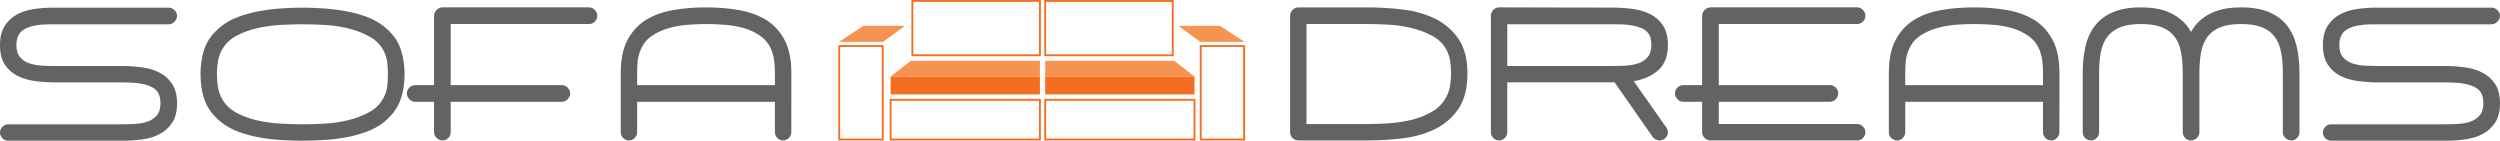 <?xml version="1.0" encoding="UTF-8" standalone="no"?>
<!-- Created with Inkscape (http://www.inkscape.org/) -->

<svg
   width="204.281mm"
   height="11.497mm"
   viewBox="0 0 204.281 11.497"
   version="1.1"
   id="svg1"
   inkscape:version="1.3.2 (091e20e, 2023-11-25, custom)"
   sodipodi:docname="2024_Sofadreams_Logo.svg"
   xmlns:inkscape="http://www.inkscape.org/namespaces/inkscape"
   xmlns:sodipodi="http://sodipodi.sourceforge.net/DTD/sodipodi-0.dtd"
   xmlns="http://www.w3.org/2000/svg"
   xmlns:svg="http://www.w3.org/2000/svg">
  <sodipodi:namedview
     id="namedview1"
     pagecolor="#ffffff"
     bordercolor="#000000"
     borderopacity="0.25"
     inkscape:showpageshadow="2"
     inkscape:pageopacity="0.0"
     inkscape:pagecheckerboard="0"
     inkscape:deskcolor="#d1d1d1"
     inkscape:document-units="mm"
     inkscape:zoom="1.4815911"
     inkscape:cx="398.55802"
     inkscape:cy="-55.345906"
     inkscape:window-width="2400"
     inkscape:window-height="1476"
     inkscape:window-x="-12"
     inkscape:window-y="-12"
     inkscape:window-maximized="1"
     inkscape:current-layer="layer1" />
  <defs
     id="defs1" />
  <g
     inkscape:label="Layer 1"
     inkscape:groupmode="layer"
     id="layer1"
     transform="translate(-3.436,-135.455)">
    <g
       id="g1"
       transform="translate(-3.031,3.031)">
      <path
         id="path1"
         d="m 79.242,143.823 h 12.199 v -3.243 H 79.242 Z"
         style="fill:none;stroke:#f46d20;stroke-width:0.153;stroke-linecap:butt;stroke-linejoin:miter;stroke-miterlimit:4;stroke-dasharray:none;stroke-opacity:1" />
      <path
         id="path2"
         d="m 91.872,143.823 h 12.199 v -3.243 H 91.872 Z"
         style="fill:none;stroke:#f46d20;stroke-width:0.153;stroke-linecap:butt;stroke-linejoin:miter;stroke-miterlimit:4;stroke-dasharray:none;stroke-opacity:1" />
      <path
         id="path3"
         d="m 91.872,140.136 h 12.199 v -1.472 H 91.872 Z"
         style="fill:#f46d20;fill-opacity:1;fill-rule:nonzero;stroke:none;stroke-width:0.353" />
      <path
         id="path4"
         d="m 79.242,140.136 h 12.199 v -1.472 H 79.242 Z"
         style="fill:#f46d20;fill-opacity:1;fill-rule:nonzero;stroke:none;stroke-width:0.353" />
      <path
         id="path5"
         d="m 75.043,143.823 h 3.552 v -7.635 H 75.043 Z"
         style="fill:none;stroke:#f46d20;stroke-width:0.153;stroke-linecap:butt;stroke-linejoin:miter;stroke-miterlimit:4;stroke-dasharray:none;stroke-opacity:1" />
      <path
         id="path6"
         d="m 104.579,143.823 h 3.552 v -7.635 h -3.552 z"
         style="fill:none;stroke:#f46d20;stroke-width:0.153;stroke-linecap:butt;stroke-linejoin:miter;stroke-miterlimit:4;stroke-dasharray:none;stroke-opacity:1" />
      <path
         id="path7"
         d="m 79.243,138.669 h 12.199 v -1.279 H 80.903 Z"
         style="fill:#f79350;fill-opacity:1;fill-rule:nonzero;stroke:none;stroke-width:0.353" />
      <path
         id="path8"
         d="M 104.072,138.669 H 91.872 v -1.279 h 10.539 z"
         style="fill:#f79350;fill-opacity:1;fill-rule:nonzero;stroke:none;stroke-width:0.353" />
      <path
         id="path9"
         d="m 81.018,136.94 h 10.424 v -4.44 H 81.018 Z"
         style="fill:none;stroke:#f46d20;stroke-width:0.153;stroke-linecap:butt;stroke-linejoin:miter;stroke-miterlimit:4;stroke-dasharray:none;stroke-opacity:1" />
      <path
         id="path10"
         d="m 91.872,136.94 h 10.424 v -4.44 H 91.872 Z"
         style="fill:none;stroke:#f46d20;stroke-width:0.153;stroke-linecap:butt;stroke-linejoin:miter;stroke-miterlimit:4;stroke-dasharray:none;stroke-opacity:1" />
      <path
         id="path11"
         d="m 75.016,135.846 h 3.606 l 1.791,-1.31 h -3.398 z"
         style="fill:#f79350;fill-opacity:1;fill-rule:nonzero;stroke:none;stroke-width:0.353" />
      <path
         id="path12"
         d="m 108.158,135.846 h -3.606 l -1.791,-1.31 h 3.398 z"
         style="fill:#f79350;fill-opacity:1;fill-rule:nonzero;stroke:none;stroke-width:0.353" />
      <path
         id="path13"
         d="m 20.936,140.874 c 0,0.64 -0.128,1.158 -0.384,1.554 -0.254,0.395 -0.585,0.703 -0.992,0.926 -0.408,0.223 -0.871,0.374 -1.389,0.451 -0.516,0.077 -1.036,0.116 -1.559,0.116 H 7.136 c -0.18,0 -0.337,-0.067 -0.471,-0.203 -0.132,-0.134 -0.198,-0.29 -0.198,-0.467 0,-0.179 0.066,-0.335 0.198,-0.467 0.134,-0.134 0.291,-0.203 0.471,-0.203 h 9.322 c 0.319,0 0.661,-0.009 1.025,-0.029 0.364,-0.019 0.701,-0.08 1.013,-0.182 0.311,-0.101 0.568,-0.271 0.773,-0.508 0.207,-0.237 0.31,-0.566 0.31,-0.988 0,-0.151 -0.015,-0.3 -0.041,-0.446 -0.025,-0.149 -0.076,-0.294 -0.153,-0.434 -0.127,-0.204 -0.312,-0.362 -0.554,-0.475 -0.243,-0.116 -0.504,-0.198 -0.785,-0.248 -0.281,-0.052 -0.565,-0.084 -0.852,-0.095 -0.287,-0.013 -0.532,-0.021 -0.736,-0.021 h -5.515 c -0.521,0 -1.05,-0.034 -1.588,-0.103 -0.535,-0.071 -1.017,-0.212 -1.447,-0.422 -0.428,-0.212 -0.775,-0.519 -1.042,-0.922 -0.268,-0.402 -0.401,-0.934 -0.401,-1.596 0,-0.639 0.126,-1.16 0.38,-1.563 0.256,-0.402 0.588,-0.715 0.996,-0.938 0.41,-0.223 0.873,-0.372 1.389,-0.446 0.518,-0.076 1.038,-0.116 1.559,-0.116 h 9.459 c 0.176,0 0.335,0.068 0.475,0.203 0.141,0.132 0.211,0.288 0.211,0.467 0,0.18 -0.07,0.339 -0.211,0.48 -0.141,0.141 -0.3,0.211 -0.475,0.211 h -9.306 c -0.205,0 -0.45,0.003 -0.736,0.008 -0.287,0.006 -0.571,0.035 -0.852,0.087 -0.281,0.05 -0.544,0.132 -0.785,0.248 -0.243,0.116 -0.428,0.276 -0.554,0.48 -0.077,0.141 -0.132,0.284 -0.165,0.43 -0.031,0.147 -0.045,0.297 -0.045,0.451 0,0.42 0.101,0.747 0.306,0.984 0.204,0.238 0.461,0.407 0.773,0.508 0.314,0.102 0.655,0.163 1.025,0.182 0.372,0.02 0.716,0.029 1.034,0.029 h 5.515 c 0.523,0 1.052,0.036 1.587,0.107 0.537,0.069 1.019,0.213 1.447,0.43 0.427,0.215 0.774,0.524 1.042,0.926 0.267,0.403 0.401,0.934 0.401,1.596 z m 17.229,-2.39 c 0,-0.306 -0.017,-0.612 -0.05,-0.918 -0.031,-0.308 -0.116,-0.609 -0.256,-0.901 -0.256,-0.537 -0.656,-0.955 -1.199,-1.253 -0.541,-0.3 -1.133,-0.526 -1.778,-0.678 -0.645,-0.154 -1.3,-0.246 -1.964,-0.277 -0.661,-0.033 -1.242,-0.05 -1.74,-0.05 -0.486,0 -1.053,0.017 -1.703,0.05 -0.651,0.031 -1.296,0.116 -1.935,0.256 -0.637,0.141 -1.224,0.354 -1.761,0.641 -0.535,0.287 -0.936,0.685 -1.203,1.195 -0.155,0.296 -0.258,0.608 -0.31,0.938 -0.05,0.331 -0.074,0.664 -0.074,0.996 0,0.331 0.025,0.666 0.074,1.005 0.052,0.337 0.155,0.652 0.31,0.947 0.267,0.511 0.668,0.909 1.203,1.199 0.537,0.287 1.124,0.5 1.761,0.641 0.639,0.138 1.284,0.223 1.935,0.256 0.65,0.033 1.218,0.05 1.703,0.05 0.498,0 1.079,-0.017 1.74,-0.05 0.664,-0.033 1.319,-0.125 1.964,-0.277 0.645,-0.154 1.237,-0.38 1.778,-0.678 0.543,-0.3 0.943,-0.719 1.199,-1.257 0.141,-0.291 0.225,-0.593 0.256,-0.905 0.033,-0.314 0.05,-0.624 0.05,-0.93 z m 1.36,0 c 0,0.792 -0.119,1.509 -0.356,2.154 -0.238,0.643 -0.674,1.226 -1.311,1.749 -0.408,0.334 -0.891,0.603 -1.447,0.806 -0.554,0.205 -1.139,0.36 -1.753,0.467 -0.612,0.107 -1.222,0.178 -1.827,0.211 -0.604,0.033 -1.155,0.05 -1.654,0.05 -0.499,0 -1.052,-0.017 -1.658,-0.05 -0.604,-0.033 -1.209,-0.103 -1.815,-0.211 -0.607,-0.107 -1.189,-0.263 -1.745,-0.467 -0.554,-0.204 -1.036,-0.472 -1.443,-0.806 -0.64,-0.523 -1.078,-1.106 -1.315,-1.749 -0.235,-0.645 -0.351,-1.362 -0.351,-2.154 0,-0.791 0.117,-1.509 0.351,-2.154 0.237,-0.645 0.675,-1.222 1.315,-1.732 0.407,-0.333 0.889,-0.602 1.443,-0.806 0.556,-0.204 1.138,-0.36 1.745,-0.467 0.606,-0.107 1.211,-0.18 1.815,-0.219 0.606,-0.038 1.159,-0.058 1.658,-0.058 0.498,0 1.05,0.02 1.654,0.058 0.606,0.039 1.215,0.112 1.827,0.219 0.614,0.107 1.199,0.264 1.753,0.467 0.556,0.205 1.039,0.473 1.447,0.806 0.637,0.511 1.073,1.087 1.311,1.732 0.237,0.645 0.356,1.363 0.356,2.154 z m 15.751,-4.767 c 0,0.18 -0.068,0.337 -0.203,0.471 -0.132,0.132 -0.288,0.198 -0.467,0.198 h -11.311 v 4.994 h 9.091 c 0.179,0 0.335,0.068 0.467,0.203 0.134,0.135 0.203,0.291 0.203,0.467 0,0.18 -0.068,0.339 -0.203,0.48 -0.132,0.141 -0.288,0.211 -0.467,0.211 h -9.091 v 2.489 c 0,0.18 -0.068,0.337 -0.203,0.471 -0.135,0.132 -0.291,0.198 -0.467,0.198 -0.18,0 -0.339,-0.066 -0.48,-0.198 -0.141,-0.134 -0.211,-0.291 -0.211,-0.471 v -2.489 h -1.55 c -0.179,0 -0.335,-0.07 -0.467,-0.211 -0.134,-0.141 -0.203,-0.3 -0.203,-0.48 0,-0.176 0.068,-0.332 0.203,-0.467 0.132,-0.134 0.288,-0.203 0.467,-0.203 h 1.55 v -5.664 c 0,-0.179 0.07,-0.339 0.211,-0.48 0.141,-0.141 0.3,-0.211 0.48,-0.211 h 11.981 c 0.179,0 0.335,0.07 0.467,0.211 0.134,0.141 0.203,0.301 0.203,0.48 z m 14.512,4.651 c 0,-0.306 -0.017,-0.612 -0.05,-0.918 -0.033,-0.306 -0.106,-0.606 -0.219,-0.901 -0.193,-0.496 -0.498,-0.89 -0.914,-1.182 -0.413,-0.295 -0.872,-0.513 -1.377,-0.653 -0.502,-0.141 -1.024,-0.229 -1.567,-0.269 -0.544,-0.038 -1.045,-0.058 -1.505,-0.058 -0.433,0 -0.918,0.02 -1.455,0.058 -0.535,0.039 -1.054,0.128 -1.559,0.269 -0.504,0.141 -0.965,0.349 -1.381,0.624 -0.413,0.273 -0.722,0.645 -0.926,1.116 -0.141,0.306 -0.227,0.619 -0.26,0.938 -0.031,0.32 -0.045,0.645 -0.045,0.976 v 1.013 H 69.788 Z m 1.339,4.862 c 0,0.18 -0.068,0.337 -0.203,0.471 -0.135,0.132 -0.291,0.198 -0.467,0.198 -0.18,0 -0.337,-0.066 -0.471,-0.198 -0.132,-0.134 -0.198,-0.291 -0.198,-0.471 v -2.489 H 58.53 v 2.489 c 0,0.18 -0.068,0.337 -0.203,0.471 -0.132,0.132 -0.288,0.198 -0.467,0.198 -0.18,0 -0.337,-0.066 -0.471,-0.198 -0.132,-0.134 -0.198,-0.291 -0.198,-0.471 v -4.862 c 0,-1.097 0.184,-1.993 0.554,-2.687 0.372,-0.697 0.873,-1.24 1.505,-1.629 0.63,-0.389 1.366,-0.655 2.208,-0.802 0.843,-0.149 1.743,-0.223 2.7,-0.223 0.959,0 1.858,0.074 2.7,0.223 0.843,0.147 1.58,0.413 2.212,0.802 0.63,0.389 1.131,0.932 1.501,1.629 0.372,0.695 0.558,1.591 0.558,2.687 z m 0,0"
         style="fill:#656263;fill-opacity:1;fill-rule:nonzero;stroke:none;stroke-width:0.353"
         aria-label="SOFA" />
      <path
         id="path15"
         d="m 125.036,138.426 c 0,-0.333 -0.024,-0.662 -0.07,-0.988 -0.044,-0.325 -0.143,-0.634 -0.294,-0.926 -0.268,-0.498 -0.664,-0.887 -1.186,-1.166 -0.524,-0.281 -1.099,-0.494 -1.724,-0.641 -0.626,-0.149 -1.255,-0.238 -1.885,-0.269 -0.631,-0.033 -1.19,-0.05 -1.674,-0.05 h -4.977 v 8.173 h 4.977 c 0.496,0 1.062,-0.019 1.699,-0.058 0.639,-0.038 1.265,-0.13 1.877,-0.277 0.614,-0.146 1.179,-0.369 1.695,-0.67 0.518,-0.3 0.911,-0.705 1.178,-1.215 0.154,-0.295 0.256,-0.605 0.306,-0.93 0.052,-0.325 0.079,-0.653 0.079,-0.984 z m 1.339,0 c 0,1.199 -0.243,2.16 -0.728,2.881 -0.486,0.719 -1.118,1.271 -1.898,1.654 -0.777,0.383 -1.652,0.636 -2.621,0.757 -0.97,0.122 -1.946,0.182 -2.927,0.182 h -5.647 c -0.18,0 -0.337,-0.066 -0.471,-0.198 -0.132,-0.134 -0.198,-0.291 -0.198,-0.471 v -9.513 c 0,-0.179 0.066,-0.339 0.198,-0.48 0.134,-0.141 0.291,-0.211 0.471,-0.211 h 5.647 c 0.956,0 1.919,0.058 2.89,0.174 0.969,0.114 1.846,0.362 2.629,0.744 0.785,0.383 1.423,0.929 1.914,1.637 0.493,0.709 0.74,1.657 0.74,2.844 z m 15.027,-2.315 c 0,-0.167 -0.015,-0.331 -0.041,-0.488 -0.025,-0.159 -0.089,-0.31 -0.19,-0.451 -0.127,-0.192 -0.312,-0.34 -0.554,-0.442 -0.243,-0.101 -0.504,-0.178 -0.785,-0.227 -0.281,-0.052 -0.56,-0.081 -0.835,-0.087 -0.273,-0.005 -0.512,-0.008 -0.715,-0.008 h -8.653 v 3.407 h 8.653 c 0.319,0 0.661,-0.009 1.025,-0.029 0.364,-0.019 0.701,-0.08 1.013,-0.182 0.311,-0.101 0.568,-0.271 0.773,-0.508 0.207,-0.237 0.31,-0.564 0.31,-0.984 z m 1.356,7.119 c 0,0.18 -0.07,0.337 -0.211,0.471 -0.141,0.132 -0.3,0.198 -0.475,0.198 -0.218,0 -0.404,-0.095 -0.558,-0.285 l -3.117,-4.461 h -8.768 v 4.076 c 0,0.18 -0.068,0.337 -0.203,0.471 -0.132,0.132 -0.288,0.198 -0.467,0.198 -0.18,0 -0.337,-0.066 -0.471,-0.198 -0.132,-0.134 -0.198,-0.291 -0.198,-0.471 v -9.513 c 0,-0.179 0.066,-0.339 0.198,-0.48 0.134,-0.141 0.291,-0.211 0.471,-0.211 1.556,0 3.11,0.004 4.659,0.012 1.551,0.006 3.106,0.008 4.663,0.008 0.523,0 1.052,0.036 1.587,0.107 0.537,0.069 1.019,0.213 1.447,0.43 0.427,0.215 0.774,0.524 1.042,0.926 0.267,0.403 0.401,0.936 0.401,1.6 0,0.893 -0.259,1.573 -0.777,2.038 -0.516,0.466 -1.189,0.769 -2.017,0.91 l 2.662,3.787 c 0.088,0.13 0.132,0.258 0.132,0.384 z m 16.136,0 c 0,0.18 -0.068,0.337 -0.203,0.471 -0.132,0.132 -0.288,0.198 -0.467,0.198 h -11.981 c -0.18,0 -0.339,-0.066 -0.48,-0.198 -0.141,-0.134 -0.211,-0.291 -0.211,-0.471 v -2.489 h -1.55 c -0.179,0 -0.335,-0.07 -0.467,-0.211 -0.134,-0.141 -0.203,-0.3 -0.203,-0.48 0,-0.176 0.068,-0.332 0.203,-0.467 0.132,-0.134 0.288,-0.203 0.467,-0.203 h 1.55 v -5.664 c 0,-0.179 0.07,-0.339 0.211,-0.48 0.141,-0.141 0.3,-0.211 0.48,-0.211 h 11.981 c 0.179,0 0.335,0.07 0.467,0.211 0.134,0.141 0.203,0.301 0.203,0.48 0,0.18 -0.068,0.337 -0.203,0.471 -0.132,0.132 -0.288,0.198 -0.467,0.198 h -11.311 v 4.994 h 9.091 c 0.179,0 0.335,0.068 0.467,0.203 0.134,0.135 0.203,0.291 0.203,0.467 0,0.18 -0.068,0.339 -0.203,0.48 -0.132,0.141 -0.288,0.211 -0.467,0.211 h -9.091 v 1.819 h 11.311 c 0.179,0 0.335,0.068 0.467,0.203 0.134,0.132 0.203,0.288 0.203,0.467 z m 14.512,-4.862 c 0,-0.306 -0.017,-0.612 -0.05,-0.918 -0.033,-0.306 -0.106,-0.606 -0.219,-0.901 -0.193,-0.496 -0.498,-0.89 -0.914,-1.182 -0.413,-0.295 -0.872,-0.513 -1.377,-0.653 -0.502,-0.141 -1.024,-0.229 -1.567,-0.269 -0.544,-0.038 -1.045,-0.058 -1.505,-0.058 -0.433,0 -0.918,0.02 -1.455,0.058 -0.535,0.039 -1.054,0.128 -1.559,0.269 -0.504,0.141 -0.965,0.349 -1.381,0.624 -0.413,0.273 -0.722,0.645 -0.926,1.116 -0.141,0.306 -0.227,0.619 -0.26,0.938 -0.031,0.32 -0.045,0.645 -0.045,0.976 v 1.013 h 11.257 z m 1.339,4.862 c 0,0.18 -0.068,0.337 -0.203,0.471 -0.135,0.132 -0.291,0.198 -0.467,0.198 -0.18,0 -0.337,-0.066 -0.471,-0.198 -0.132,-0.134 -0.198,-0.291 -0.198,-0.471 v -2.489 h -11.257 v 2.489 c 0,0.18 -0.068,0.337 -0.203,0.471 -0.132,0.132 -0.288,0.198 -0.467,0.198 -0.18,0 -0.337,-0.066 -0.471,-0.198 -0.132,-0.134 -0.198,-0.291 -0.198,-0.471 v -4.862 c 0,-1.097 0.184,-1.993 0.554,-2.687 0.372,-0.697 0.873,-1.24 1.505,-1.629 0.63,-0.389 1.366,-0.655 2.208,-0.802 0.843,-0.149 1.743,-0.223 2.7,-0.223 0.959,0 1.858,0.074 2.7,0.223 0.843,0.147 1.58,0.413 2.212,0.802 0.63,0.389 1.131,0.932 1.501,1.629 0.372,0.695 0.558,1.591 0.558,2.687 z m 19.618,0 c 0,0.18 -0.068,0.337 -0.203,0.471 -0.132,0.132 -0.288,0.198 -0.467,0.198 -0.18,0 -0.339,-0.066 -0.48,-0.198 -0.141,-0.134 -0.211,-0.291 -0.211,-0.471 v -4.862 c 0,-0.639 -0.049,-1.204 -0.145,-1.695 -0.094,-0.49 -0.267,-0.903 -0.517,-1.24 -0.248,-0.339 -0.593,-0.597 -1.034,-0.777 -0.438,-0.179 -1.009,-0.269 -1.712,-0.269 -0.703,0 -1.275,0.09 -1.716,0.269 -0.438,0.18 -0.783,0.438 -1.034,0.777 -0.248,0.337 -0.421,0.75 -0.517,1.24 -0.094,0.491 -0.141,1.056 -0.141,1.695 v 4.862 c 0,0.18 -0.07,0.337 -0.211,0.471 -0.141,0.132 -0.301,0.198 -0.48,0.198 -0.18,0 -0.337,-0.066 -0.471,-0.198 -0.132,-0.134 -0.198,-0.291 -0.198,-0.471 v -4.862 c 0,-0.639 -0.049,-1.204 -0.145,-1.695 -0.094,-0.49 -0.267,-0.903 -0.517,-1.24 -0.248,-0.339 -0.593,-0.597 -1.034,-0.777 -0.438,-0.179 -1.009,-0.269 -1.712,-0.269 -0.703,0 -1.275,0.09 -1.716,0.269 -0.438,0.18 -0.785,0.438 -1.042,0.777 -0.254,0.337 -0.429,0.75 -0.525,1.24 -0.097,0.491 -0.145,1.056 -0.145,1.695 v 4.862 c 0,0.18 -0.068,0.337 -0.203,0.471 -0.132,0.132 -0.288,0.198 -0.467,0.198 -0.18,0 -0.337,-0.066 -0.471,-0.198 -0.132,-0.134 -0.198,-0.291 -0.198,-0.471 v -4.862 c 0,-0.815 0.08,-1.551 0.24,-2.208 0.159,-0.658 0.427,-1.221 0.802,-1.687 0.377,-0.465 0.869,-0.823 1.476,-1.071 0.606,-0.25 1.356,-0.376 2.249,-0.376 0.422,0 0.829,0.032 1.224,0.095 0.397,0.064 0.77,0.176 1.12,0.335 0.349,0.16 0.675,0.368 0.976,0.624 0.3,0.254 0.552,0.573 0.757,0.955 0.217,-0.382 0.472,-0.701 0.765,-0.955 0.295,-0.256 0.62,-0.464 0.976,-0.624 0.358,-0.159 0.734,-0.271 1.129,-0.335 0.397,-0.063 0.806,-0.095 1.228,-0.095 0.893,0 1.642,0.126 2.249,0.376 0.606,0.248 1.097,0.606 1.472,1.071 0.377,0.466 0.646,1.028 0.806,1.687 0.159,0.656 0.24,1.392 0.24,2.208 z m 16.382,-2.356 c 0,0.64 -0.128,1.158 -0.384,1.554 -0.254,0.395 -0.585,0.703 -0.992,0.926 -0.408,0.223 -0.871,0.374 -1.389,0.451 -0.516,0.077 -1.036,0.116 -1.559,0.116 h -9.475 c -0.18,0 -0.337,-0.067 -0.471,-0.203 -0.132,-0.134 -0.198,-0.29 -0.198,-0.467 0,-0.179 0.066,-0.335 0.198,-0.467 0.134,-0.134 0.291,-0.203 0.471,-0.203 h 9.322 c 0.319,0 0.661,-0.009 1.025,-0.029 0.364,-0.019 0.701,-0.08 1.013,-0.182 0.311,-0.101 0.568,-0.271 0.773,-0.508 0.207,-0.237 0.31,-0.566 0.31,-0.988 0,-0.151 -0.015,-0.3 -0.041,-0.446 -0.025,-0.149 -0.076,-0.294 -0.153,-0.434 -0.127,-0.204 -0.312,-0.362 -0.554,-0.475 -0.243,-0.116 -0.504,-0.198 -0.785,-0.248 -0.281,-0.052 -0.565,-0.084 -0.852,-0.095 -0.287,-0.013 -0.532,-0.021 -0.736,-0.021 h -5.515 c -0.521,0 -1.05,-0.034 -1.587,-0.103 -0.535,-0.071 -1.017,-0.212 -1.447,-0.422 -0.428,-0.212 -0.775,-0.519 -1.042,-0.922 -0.268,-0.402 -0.401,-0.934 -0.401,-1.596 0,-0.639 0.126,-1.16 0.38,-1.563 0.256,-0.402 0.588,-0.715 0.996,-0.938 0.41,-0.223 0.873,-0.372 1.389,-0.446 0.518,-0.076 1.038,-0.116 1.559,-0.116 h 9.459 c 0.176,0 0.335,0.068 0.475,0.203 0.141,0.132 0.211,0.288 0.211,0.467 0,0.18 -0.07,0.339 -0.211,0.48 -0.141,0.141 -0.3,0.211 -0.475,0.211 h -9.306 c -0.205,0 -0.45,0.003 -0.736,0.008 -0.287,0.006 -0.571,0.035 -0.852,0.087 -0.281,0.05 -0.544,0.132 -0.785,0.248 -0.243,0.116 -0.428,0.276 -0.554,0.48 -0.077,0.141 -0.132,0.284 -0.165,0.43 -0.031,0.147 -0.045,0.297 -0.045,0.451 0,0.42 0.101,0.747 0.306,0.984 0.204,0.238 0.461,0.407 0.773,0.508 0.314,0.102 0.655,0.163 1.025,0.182 0.372,0.02 0.716,0.029 1.034,0.029 h 5.515 c 0.523,0 1.052,0.036 1.587,0.107 0.537,0.069 1.019,0.213 1.447,0.43 0.427,0.215 0.774,0.524 1.042,0.926 0.267,0.403 0.401,0.934 0.401,1.596 z m 0,0"
         style="fill:#656263;fill-opacity:1;fill-rule:nonzero;stroke:none;stroke-width:0.353"
         aria-label="DREAMS" />
    </g>
  </g>
</svg>
